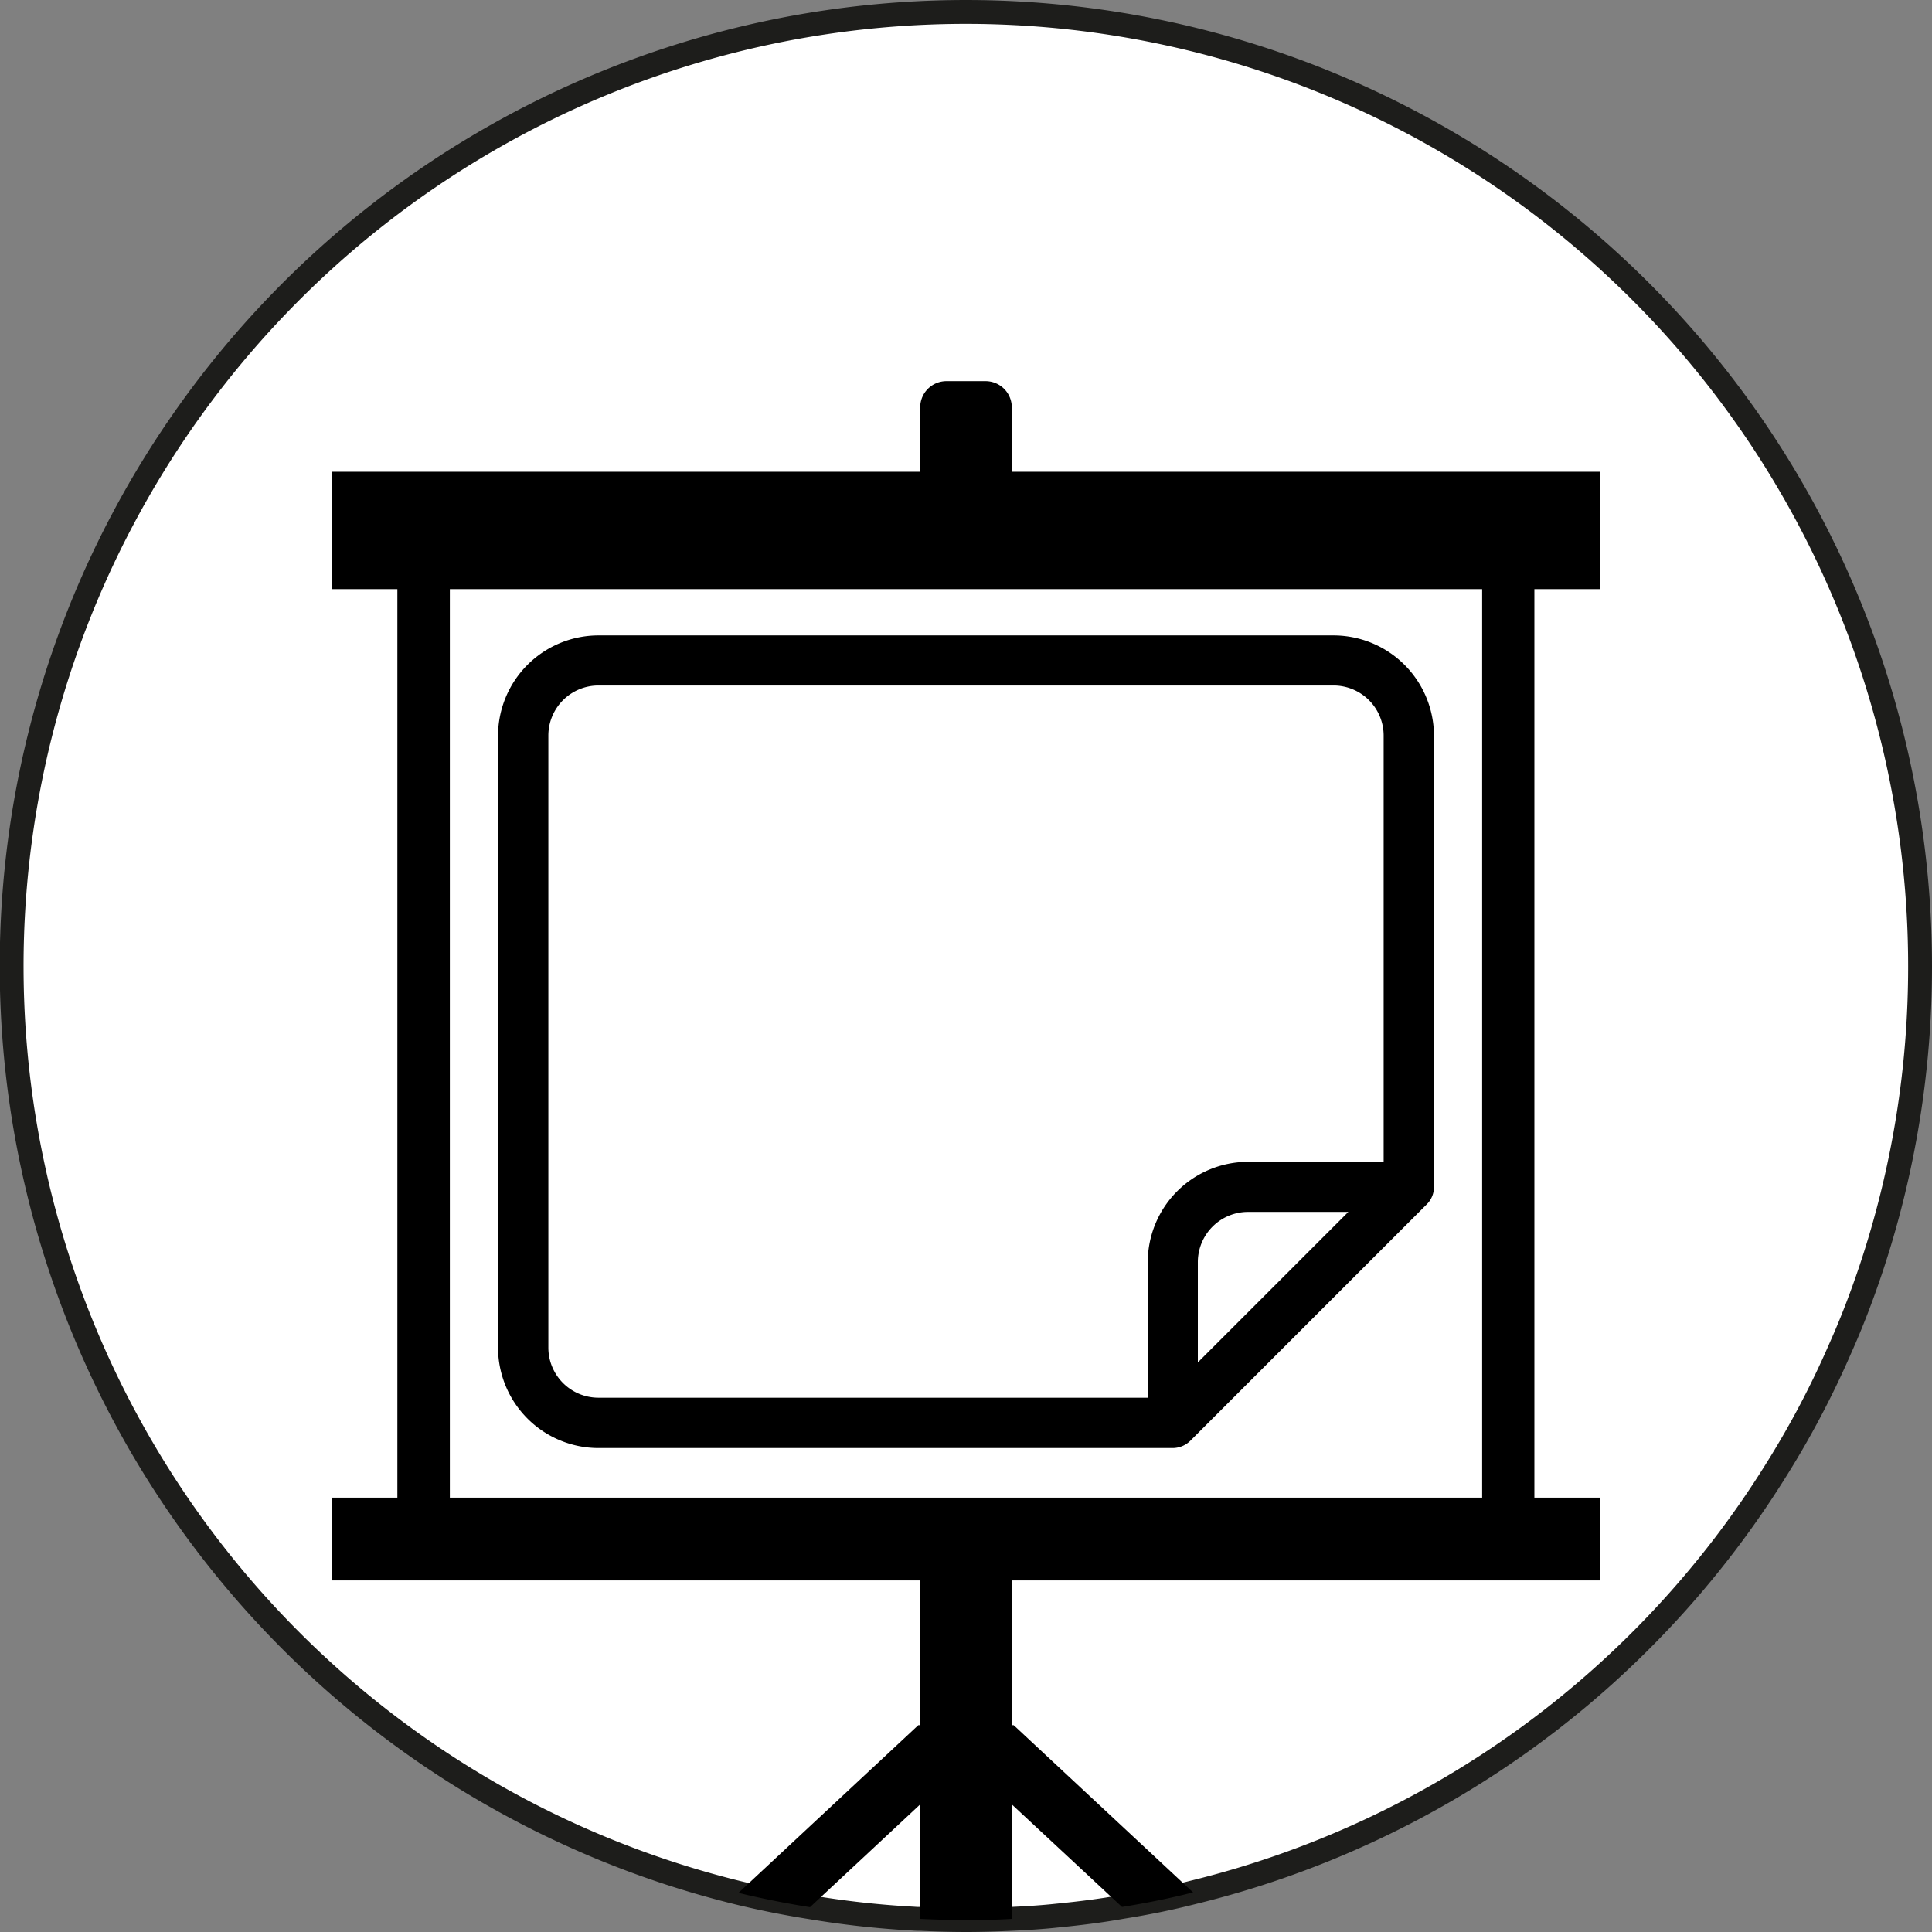 <svg xmlns="http://www.w3.org/2000/svg" width="81" height="81" viewBox="0 0 81 81">
  <rect x="0" y="0" width="81" height="81" fill="#808080" stroke="none"/>
  <g id="Gruppe_693" data-name="Gruppe 693" transform="translate(-457.5 -193.5)">
    <path id="Pfad_1243" data-name="Pfad 1243" d="M275.08,536.68a40.021,40.021,0,0,1-2.07,12.74c-.38,1.13-.8,2.23-1.28,3.3a38.126,38.126,0,0,1-2.69,5.1,39.936,39.936,0,0,1-24.44,17.7c-.98.25-1.97.45-2.98.61-.89.16-1.78.27-2.69.36-.64.07-1.29.11-1.93.14s-1.28.05-1.92.05-1.28-.02-1.92-.05a2.808,2.808,0,0,1-.29-.01,38.487,38.487,0,0,1-4.33-.48q-1.515-.24-3-.6a40.006,40.006,0,1,1,49.54-38.86Z" transform="translate(262.92 -302.68)" fill="#fff" stroke="#1d1d1b" stroke-width="1"/>
    <g id="Gruppe_683" data-name="Gruppe 683" transform="translate(262.92 -302.68)">
      <path id="Pfad_1241" data-name="Pfad 1241" d="M261.66,520.88v-4.92H237v-2.7a1.1,1.1,0,0,0-1.1-1.1h-1.64a1.1,1.1,0,0,0-1.1,1.1v2.7H208.5v4.92h2.74v38.09H208.5v3.47h24.66v6.07h-.08l-7.54,7.03q1.485.36,3,.6l4.62-4.31v4.8c.64.03,1.28.05,1.92.05s1.28-.01,1.92-.05v-4.8l4.62,4.3c1.01-.16,2-.36,2.98-.61l-7.52-7.01H237v-6.07h24.66v-3.47h-2.75V520.88Zm-4.94,38.09H213.44V520.88h43.28Z"/>
      <path id="Pfad_1242" data-name="Pfad 1242" d="M250.49,522.82H219.67a4.214,4.214,0,0,0-4.21,4.2v25.66a4.217,4.217,0,0,0,4.21,4.21h24.08a1.061,1.061,0,0,0,.74-.31l9.9-9.9a1.02,1.02,0,0,0,.31-.74V527.02A4.214,4.214,0,0,0,250.49,522.82ZM244.8,553.3v-4.21a2.106,2.106,0,0,1,2.1-2.1h4.21Zm7.79-8.41H246.9a4.212,4.212,0,0,0-4.2,4.2v5.69H219.67a2.1,2.1,0,0,1-2.1-2.1V527.02a2.1,2.1,0,0,1,2.1-2.1h30.82a2.1,2.1,0,0,1,2.1,2.1Z"/>
    </g>
  </g>
</svg>
